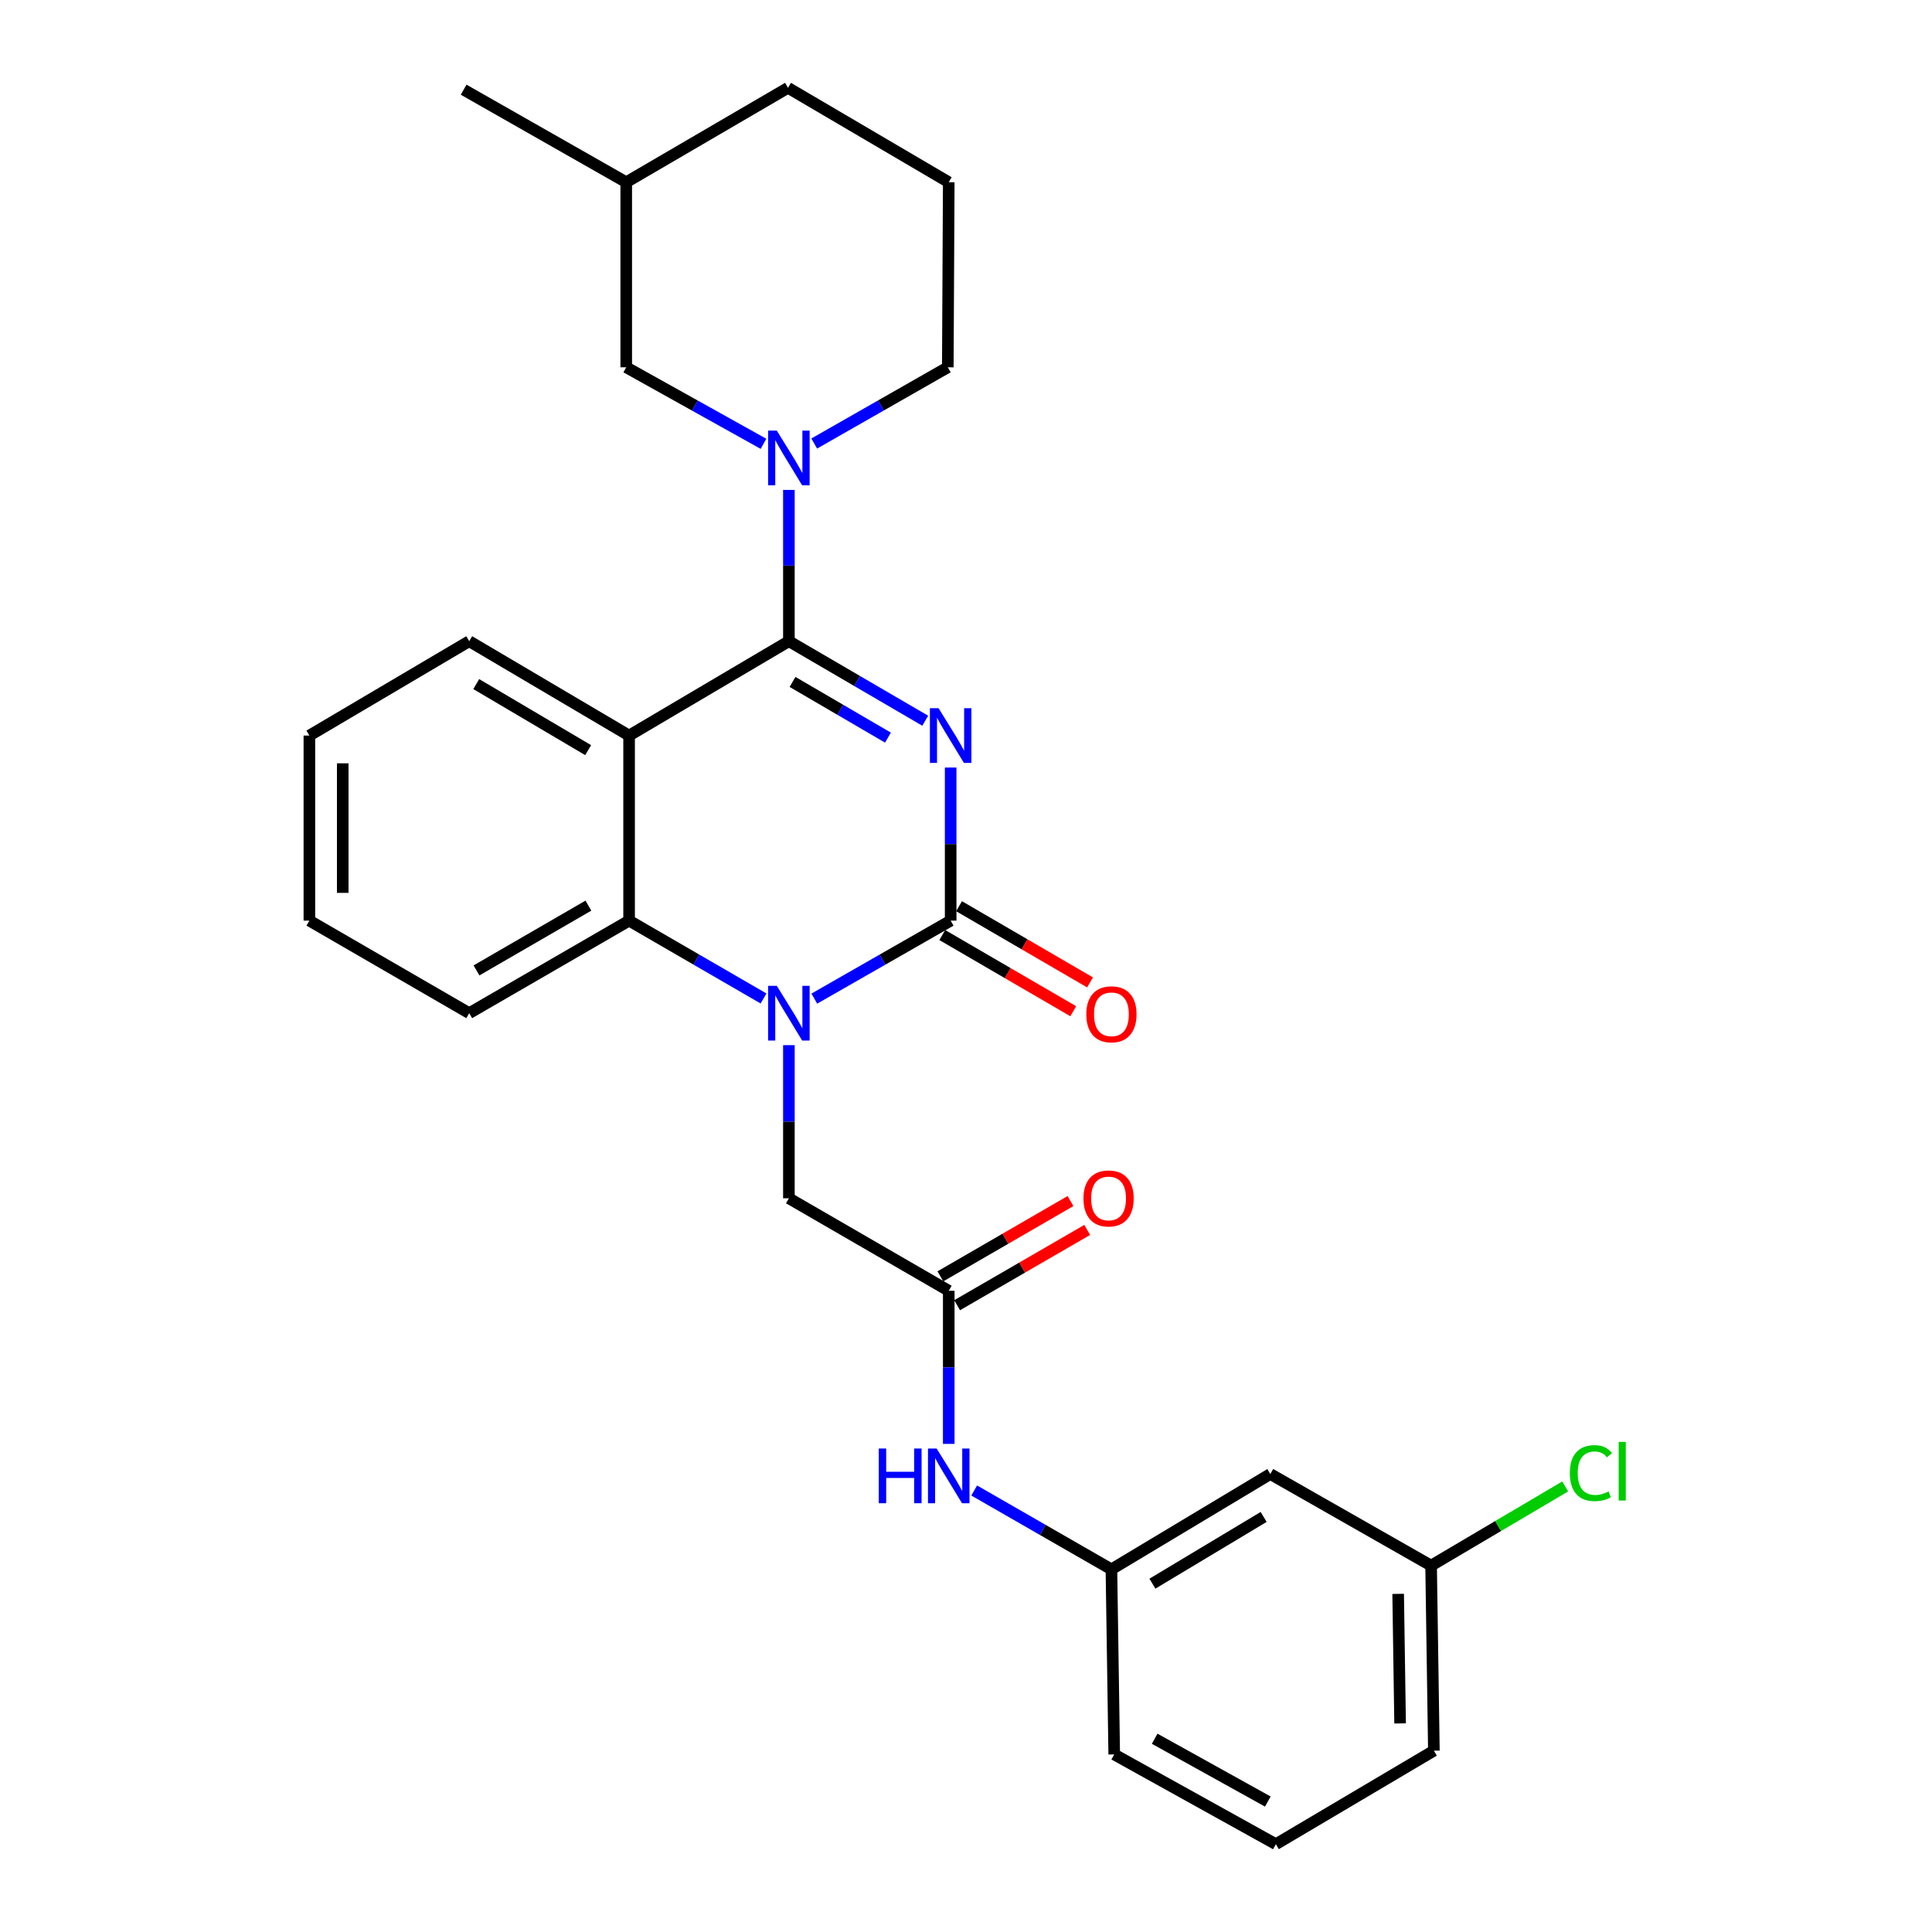<?xml version='1.0' encoding='iso-8859-1'?>
<svg version='1.1' baseProfile='full'
              xmlns='http://www.w3.org/2000/svg'
                      xmlns:rdkit='http://www.rdkit.org/xml'
                      xmlns:xlink='http://www.w3.org/1999/xlink'
                  xml:space='preserve'
width='1000px' height='1000px' viewBox='0 0 1000 1000'>
<!-- END OF HEADER -->
<rect style='opacity:1.0;fill:#FFFFFF;stroke:none' width='1000' height='1000' x='0' y='0'> </rect>
<path class='bond-0' d='M 478.896,373.048 L 443.613,352.463' style='fill:none;fill-rule:evenodd;stroke:#0000FF;stroke-width:6px;stroke-linecap:butt;stroke-linejoin:miter;stroke-opacity:1' />
<path class='bond-0' d='M 443.613,352.463 L 408.329,331.879' style='fill:none;fill-rule:evenodd;stroke:#000000;stroke-width:6px;stroke-linecap:butt;stroke-linejoin:miter;stroke-opacity:1' />
<path class='bond-0' d='M 459.609,381.788 L 434.911,367.379' style='fill:none;fill-rule:evenodd;stroke:#0000FF;stroke-width:6px;stroke-linecap:butt;stroke-linejoin:miter;stroke-opacity:1' />
<path class='bond-0' d='M 434.911,367.379 L 410.213,352.969' style='fill:none;fill-rule:evenodd;stroke:#000000;stroke-width:6px;stroke-linecap:butt;stroke-linejoin:miter;stroke-opacity:1' />
<path class='bond-1' d='M 492.059,397.282 L 492.059,436.899' style='fill:none;fill-rule:evenodd;stroke:#0000FF;stroke-width:6px;stroke-linecap:butt;stroke-linejoin:miter;stroke-opacity:1' />
<path class='bond-1' d='M 492.059,436.899 L 492.059,476.516' style='fill:none;fill-rule:evenodd;stroke:#000000;stroke-width:6px;stroke-linecap:butt;stroke-linejoin:miter;stroke-opacity:1' />
<path class='bond-3' d='M 408.329,331.879 L 325.617,380.728' style='fill:none;fill-rule:evenodd;stroke:#000000;stroke-width:6px;stroke-linecap:butt;stroke-linejoin:miter;stroke-opacity:1' />
<path class='bond-4' d='M 408.329,331.879 L 408.329,292.73' style='fill:none;fill-rule:evenodd;stroke:#000000;stroke-width:6px;stroke-linecap:butt;stroke-linejoin:miter;stroke-opacity:1' />
<path class='bond-4' d='M 408.329,292.73 L 408.329,253.581' style='fill:none;fill-rule:evenodd;stroke:#0000FF;stroke-width:6px;stroke-linecap:butt;stroke-linejoin:miter;stroke-opacity:1' />
<path class='bond-2' d='M 492.059,476.516 L 456.77,496.703' style='fill:none;fill-rule:evenodd;stroke:#000000;stroke-width:6px;stroke-linecap:butt;stroke-linejoin:miter;stroke-opacity:1' />
<path class='bond-2' d='M 456.77,496.703 L 421.481,516.891' style='fill:none;fill-rule:evenodd;stroke:#0000FF;stroke-width:6px;stroke-linecap:butt;stroke-linejoin:miter;stroke-opacity:1' />
<path class='bond-8' d='M 487.718,483.979 L 521.621,503.698' style='fill:none;fill-rule:evenodd;stroke:#000000;stroke-width:6px;stroke-linecap:butt;stroke-linejoin:miter;stroke-opacity:1' />
<path class='bond-8' d='M 521.621,503.698 L 555.523,523.416' style='fill:none;fill-rule:evenodd;stroke:#FF0000;stroke-width:6px;stroke-linecap:butt;stroke-linejoin:miter;stroke-opacity:1' />
<path class='bond-8' d='M 496.4,469.053 L 530.302,488.771' style='fill:none;fill-rule:evenodd;stroke:#000000;stroke-width:6px;stroke-linecap:butt;stroke-linejoin:miter;stroke-opacity:1' />
<path class='bond-8' d='M 530.302,488.771 L 564.205,508.489' style='fill:none;fill-rule:evenodd;stroke:#FF0000;stroke-width:6px;stroke-linecap:butt;stroke-linejoin:miter;stroke-opacity:1' />
<path class='bond-5' d='M 395.2,516.811 L 360.408,496.664' style='fill:none;fill-rule:evenodd;stroke:#0000FF;stroke-width:6px;stroke-linecap:butt;stroke-linejoin:miter;stroke-opacity:1' />
<path class='bond-5' d='M 360.408,496.664 L 325.617,476.516' style='fill:none;fill-rule:evenodd;stroke:#000000;stroke-width:6px;stroke-linecap:butt;stroke-linejoin:miter;stroke-opacity:1' />
<path class='bond-7' d='M 408.329,540.97 L 408.329,580.601' style='fill:none;fill-rule:evenodd;stroke:#0000FF;stroke-width:6px;stroke-linecap:butt;stroke-linejoin:miter;stroke-opacity:1' />
<path class='bond-7' d='M 408.329,580.601 L 408.329,620.232' style='fill:none;fill-rule:evenodd;stroke:#000000;stroke-width:6px;stroke-linecap:butt;stroke-linejoin:miter;stroke-opacity:1' />
<path class='bond-15' d='M 325.617,380.728 L 242.866,331.879' style='fill:none;fill-rule:evenodd;stroke:#000000;stroke-width:6px;stroke-linecap:butt;stroke-linejoin:miter;stroke-opacity:1' />
<path class='bond-15' d='M 304.426,388.271 L 246.5,354.076' style='fill:none;fill-rule:evenodd;stroke:#000000;stroke-width:6px;stroke-linecap:butt;stroke-linejoin:miter;stroke-opacity:1' />
<path class='bond-28' d='M 325.617,380.728 L 325.617,476.516' style='fill:none;fill-rule:evenodd;stroke:#000000;stroke-width:6px;stroke-linecap:butt;stroke-linejoin:miter;stroke-opacity:1' />
<path class='bond-10' d='M 395.18,229.719 L 359.66,209.915' style='fill:none;fill-rule:evenodd;stroke:#0000FF;stroke-width:6px;stroke-linecap:butt;stroke-linejoin:miter;stroke-opacity:1' />
<path class='bond-10' d='M 359.66,209.915 L 324.139,190.111' style='fill:none;fill-rule:evenodd;stroke:#000000;stroke-width:6px;stroke-linecap:butt;stroke-linejoin:miter;stroke-opacity:1' />
<path class='bond-14' d='M 421.437,229.57 L 456.009,209.84' style='fill:none;fill-rule:evenodd;stroke:#0000FF;stroke-width:6px;stroke-linecap:butt;stroke-linejoin:miter;stroke-opacity:1' />
<path class='bond-14' d='M 456.009,209.84 L 490.582,190.111' style='fill:none;fill-rule:evenodd;stroke:#000000;stroke-width:6px;stroke-linecap:butt;stroke-linejoin:miter;stroke-opacity:1' />
<path class='bond-18' d='M 325.617,476.516 L 242.866,524.415' style='fill:none;fill-rule:evenodd;stroke:#000000;stroke-width:6px;stroke-linecap:butt;stroke-linejoin:miter;stroke-opacity:1' />
<path class='bond-18' d='M 304.554,468.756 L 246.628,502.285' style='fill:none;fill-rule:evenodd;stroke:#000000;stroke-width:6px;stroke-linecap:butt;stroke-linejoin:miter;stroke-opacity:1' />
<path class='bond-6' d='M 491.071,668.111 L 408.329,620.232' style='fill:none;fill-rule:evenodd;stroke:#000000;stroke-width:6px;stroke-linecap:butt;stroke-linejoin:miter;stroke-opacity:1' />
<path class='bond-9' d='M 491.071,668.111 L 491.071,707.733' style='fill:none;fill-rule:evenodd;stroke:#000000;stroke-width:6px;stroke-linecap:butt;stroke-linejoin:miter;stroke-opacity:1' />
<path class='bond-9' d='M 491.071,707.733 L 491.071,747.354' style='fill:none;fill-rule:evenodd;stroke:#0000FF;stroke-width:6px;stroke-linecap:butt;stroke-linejoin:miter;stroke-opacity:1' />
<path class='bond-12' d='M 495.396,675.584 L 529.067,656.098' style='fill:none;fill-rule:evenodd;stroke:#000000;stroke-width:6px;stroke-linecap:butt;stroke-linejoin:miter;stroke-opacity:1' />
<path class='bond-12' d='M 529.067,656.098 L 562.738,636.611' style='fill:none;fill-rule:evenodd;stroke:#FF0000;stroke-width:6px;stroke-linecap:butt;stroke-linejoin:miter;stroke-opacity:1' />
<path class='bond-12' d='M 486.746,660.639 L 520.417,641.152' style='fill:none;fill-rule:evenodd;stroke:#000000;stroke-width:6px;stroke-linecap:butt;stroke-linejoin:miter;stroke-opacity:1' />
<path class='bond-12' d='M 520.417,641.152 L 554.088,621.666' style='fill:none;fill-rule:evenodd;stroke:#FF0000;stroke-width:6px;stroke-linecap:butt;stroke-linejoin:miter;stroke-opacity:1' />
<path class='bond-11' d='M 504.239,771.477 L 539.755,791.887' style='fill:none;fill-rule:evenodd;stroke:#0000FF;stroke-width:6px;stroke-linecap:butt;stroke-linejoin:miter;stroke-opacity:1' />
<path class='bond-11' d='M 539.755,791.887 L 575.271,812.297' style='fill:none;fill-rule:evenodd;stroke:#000000;stroke-width:6px;stroke-linecap:butt;stroke-linejoin:miter;stroke-opacity:1' />
<path class='bond-19' d='M 324.139,190.111 L 324.139,94.322' style='fill:none;fill-rule:evenodd;stroke:#000000;stroke-width:6px;stroke-linecap:butt;stroke-linejoin:miter;stroke-opacity:1' />
<path class='bond-13' d='M 575.271,812.297 L 657.513,762.95' style='fill:none;fill-rule:evenodd;stroke:#000000;stroke-width:6px;stroke-linecap:butt;stroke-linejoin:miter;stroke-opacity:1' />
<path class='bond-13' d='M 596.491,819.702 L 654.061,785.159' style='fill:none;fill-rule:evenodd;stroke:#000000;stroke-width:6px;stroke-linecap:butt;stroke-linejoin:miter;stroke-opacity:1' />
<path class='bond-22' d='M 575.271,812.297 L 576.719,908.095' style='fill:none;fill-rule:evenodd;stroke:#000000;stroke-width:6px;stroke-linecap:butt;stroke-linejoin:miter;stroke-opacity:1' />
<path class='bond-16' d='M 657.513,762.95 L 740.734,810.36' style='fill:none;fill-rule:evenodd;stroke:#000000;stroke-width:6px;stroke-linecap:butt;stroke-linejoin:miter;stroke-opacity:1' />
<path class='bond-20' d='M 490.582,190.111 L 491.071,94.322' style='fill:none;fill-rule:evenodd;stroke:#000000;stroke-width:6px;stroke-linecap:butt;stroke-linejoin:miter;stroke-opacity:1' />
<path class='bond-26' d='M 242.866,331.879 L 160.134,380.728' style='fill:none;fill-rule:evenodd;stroke:#000000;stroke-width:6px;stroke-linecap:butt;stroke-linejoin:miter;stroke-opacity:1' />
<path class='bond-17' d='M 740.734,810.36 L 775.439,789.864' style='fill:none;fill-rule:evenodd;stroke:#000000;stroke-width:6px;stroke-linecap:butt;stroke-linejoin:miter;stroke-opacity:1' />
<path class='bond-17' d='M 775.439,789.864 L 810.144,769.369' style='fill:none;fill-rule:evenodd;stroke:#00CC00;stroke-width:6px;stroke-linecap:butt;stroke-linejoin:miter;stroke-opacity:1' />
<path class='bond-31' d='M 740.734,810.36 L 742.173,906.148' style='fill:none;fill-rule:evenodd;stroke:#000000;stroke-width:6px;stroke-linecap:butt;stroke-linejoin:miter;stroke-opacity:1' />
<path class='bond-31' d='M 723.684,824.987 L 724.691,892.039' style='fill:none;fill-rule:evenodd;stroke:#000000;stroke-width:6px;stroke-linecap:butt;stroke-linejoin:miter;stroke-opacity:1' />
<path class='bond-27' d='M 242.866,524.415 L 160.134,476.516' style='fill:none;fill-rule:evenodd;stroke:#000000;stroke-width:6px;stroke-linecap:butt;stroke-linejoin:miter;stroke-opacity:1' />
<path class='bond-25' d='M 324.139,94.322 L 239.978,46.423' style='fill:none;fill-rule:evenodd;stroke:#000000;stroke-width:6px;stroke-linecap:butt;stroke-linejoin:miter;stroke-opacity:1' />
<path class='bond-30' d='M 324.139,94.322 L 407.869,45.455' style='fill:none;fill-rule:evenodd;stroke:#000000;stroke-width:6px;stroke-linecap:butt;stroke-linejoin:miter;stroke-opacity:1' />
<path class='bond-24' d='M 491.071,94.322 L 407.869,45.455' style='fill:none;fill-rule:evenodd;stroke:#000000;stroke-width:6px;stroke-linecap:butt;stroke-linejoin:miter;stroke-opacity:1' />
<path class='bond-21' d='M 660.391,954.545 L 576.719,908.095' style='fill:none;fill-rule:evenodd;stroke:#000000;stroke-width:6px;stroke-linecap:butt;stroke-linejoin:miter;stroke-opacity:1' />
<path class='bond-21' d='M 656.222,932.481 L 597.651,899.965' style='fill:none;fill-rule:evenodd;stroke:#000000;stroke-width:6px;stroke-linecap:butt;stroke-linejoin:miter;stroke-opacity:1' />
<path class='bond-23' d='M 660.391,954.545 L 742.173,906.148' style='fill:none;fill-rule:evenodd;stroke:#000000;stroke-width:6px;stroke-linecap:butt;stroke-linejoin:miter;stroke-opacity:1' />
<path class='bond-29' d='M 160.134,380.728 L 160.134,476.516' style='fill:none;fill-rule:evenodd;stroke:#000000;stroke-width:6px;stroke-linecap:butt;stroke-linejoin:miter;stroke-opacity:1' />
<path class='bond-29' d='M 177.402,395.096 L 177.402,462.148' style='fill:none;fill-rule:evenodd;stroke:#000000;stroke-width:6px;stroke-linecap:butt;stroke-linejoin:miter;stroke-opacity:1' />
<path  class='atom-0' d='M 485.799 366.568
L 495.079 381.568
Q 495.999 383.048, 497.479 385.728
Q 498.959 388.408, 499.039 388.568
L 499.039 366.568
L 502.799 366.568
L 502.799 394.888
L 498.919 394.888
L 488.959 378.488
Q 487.799 376.568, 486.559 374.368
Q 485.359 372.168, 484.999 371.488
L 484.999 394.888
L 481.319 394.888
L 481.319 366.568
L 485.799 366.568
' fill='#0000FF'/>
<path  class='atom-3' d='M 402.069 510.255
L 411.349 525.255
Q 412.269 526.735, 413.749 529.415
Q 415.229 532.095, 415.309 532.255
L 415.309 510.255
L 419.069 510.255
L 419.069 538.575
L 415.189 538.575
L 405.229 522.175
Q 404.069 520.255, 402.829 518.055
Q 401.629 515.855, 401.269 515.175
L 401.269 538.575
L 397.589 538.575
L 397.589 510.255
L 402.069 510.255
' fill='#0000FF'/>
<path  class='atom-5' d='M 402.069 222.89
L 411.349 237.89
Q 412.269 239.37, 413.749 242.05
Q 415.229 244.73, 415.309 244.89
L 415.309 222.89
L 419.069 222.89
L 419.069 251.21
L 415.189 251.21
L 405.229 234.81
Q 404.069 232.89, 402.829 230.69
Q 401.629 228.49, 401.269 227.81
L 401.269 251.21
L 397.589 251.21
L 397.589 222.89
L 402.069 222.89
' fill='#0000FF'/>
<path  class='atom-9' d='M 562.271 524.994
Q 562.271 518.194, 565.631 514.394
Q 568.991 510.594, 575.271 510.594
Q 581.551 510.594, 584.911 514.394
Q 588.271 518.194, 588.271 524.994
Q 588.271 531.874, 584.871 535.794
Q 581.471 539.674, 575.271 539.674
Q 569.031 539.674, 565.631 535.794
Q 562.271 531.914, 562.271 524.994
M 575.271 536.474
Q 579.591 536.474, 581.911 533.594
Q 584.271 530.674, 584.271 524.994
Q 584.271 519.434, 581.911 516.634
Q 579.591 513.794, 575.271 513.794
Q 570.951 513.794, 568.591 516.594
Q 566.271 519.394, 566.271 524.994
Q 566.271 530.714, 568.591 533.594
Q 570.951 536.474, 575.271 536.474
' fill='#FF0000'/>
<path  class='atom-10' d='M 454.851 749.749
L 458.691 749.749
L 458.691 761.789
L 473.171 761.789
L 473.171 749.749
L 477.011 749.749
L 477.011 778.069
L 473.171 778.069
L 473.171 764.989
L 458.691 764.989
L 458.691 778.069
L 454.851 778.069
L 454.851 749.749
' fill='#0000FF'/>
<path  class='atom-10' d='M 484.811 749.749
L 494.091 764.749
Q 495.011 766.229, 496.491 768.909
Q 497.971 771.589, 498.051 771.749
L 498.051 749.749
L 501.811 749.749
L 501.811 778.069
L 497.931 778.069
L 487.971 761.669
Q 486.811 759.749, 485.571 757.549
Q 484.371 755.349, 484.011 754.669
L 484.011 778.069
L 480.331 778.069
L 480.331 749.749
L 484.811 749.749
' fill='#0000FF'/>
<path  class='atom-13' d='M 560.803 620.312
Q 560.803 613.512, 564.163 609.712
Q 567.523 605.912, 573.803 605.912
Q 580.083 605.912, 583.443 609.712
Q 586.803 613.512, 586.803 620.312
Q 586.803 627.192, 583.403 631.112
Q 580.003 634.992, 573.803 634.992
Q 567.563 634.992, 564.163 631.112
Q 560.803 627.232, 560.803 620.312
M 573.803 631.792
Q 578.123 631.792, 580.443 628.912
Q 582.803 625.992, 582.803 620.312
Q 582.803 614.752, 580.443 611.952
Q 578.123 609.112, 573.803 609.112
Q 569.483 609.112, 567.123 611.912
Q 564.803 614.712, 564.803 620.312
Q 564.803 626.032, 567.123 628.912
Q 569.483 631.792, 573.803 631.792
' fill='#FF0000'/>
<path  class='atom-18' d='M 812.546 762.481
Q 812.546 755.441, 815.826 751.761
Q 819.146 748.041, 825.426 748.041
Q 831.266 748.041, 834.386 752.161
L 831.746 754.321
Q 829.466 751.321, 825.426 751.321
Q 821.146 751.321, 818.866 754.201
Q 816.626 757.041, 816.626 762.481
Q 816.626 768.081, 818.946 770.961
Q 821.306 773.841, 825.866 773.841
Q 828.986 773.841, 832.626 771.961
L 833.746 774.961
Q 832.266 775.921, 830.026 776.481
Q 827.786 777.041, 825.306 777.041
Q 819.146 777.041, 815.826 773.281
Q 812.546 769.521, 812.546 762.481
' fill='#00CC00'/>
<path  class='atom-18' d='M 837.826 746.321
L 841.506 746.321
L 841.506 776.681
L 837.826 776.681
L 837.826 746.321
' fill='#00CC00'/>
</svg>
